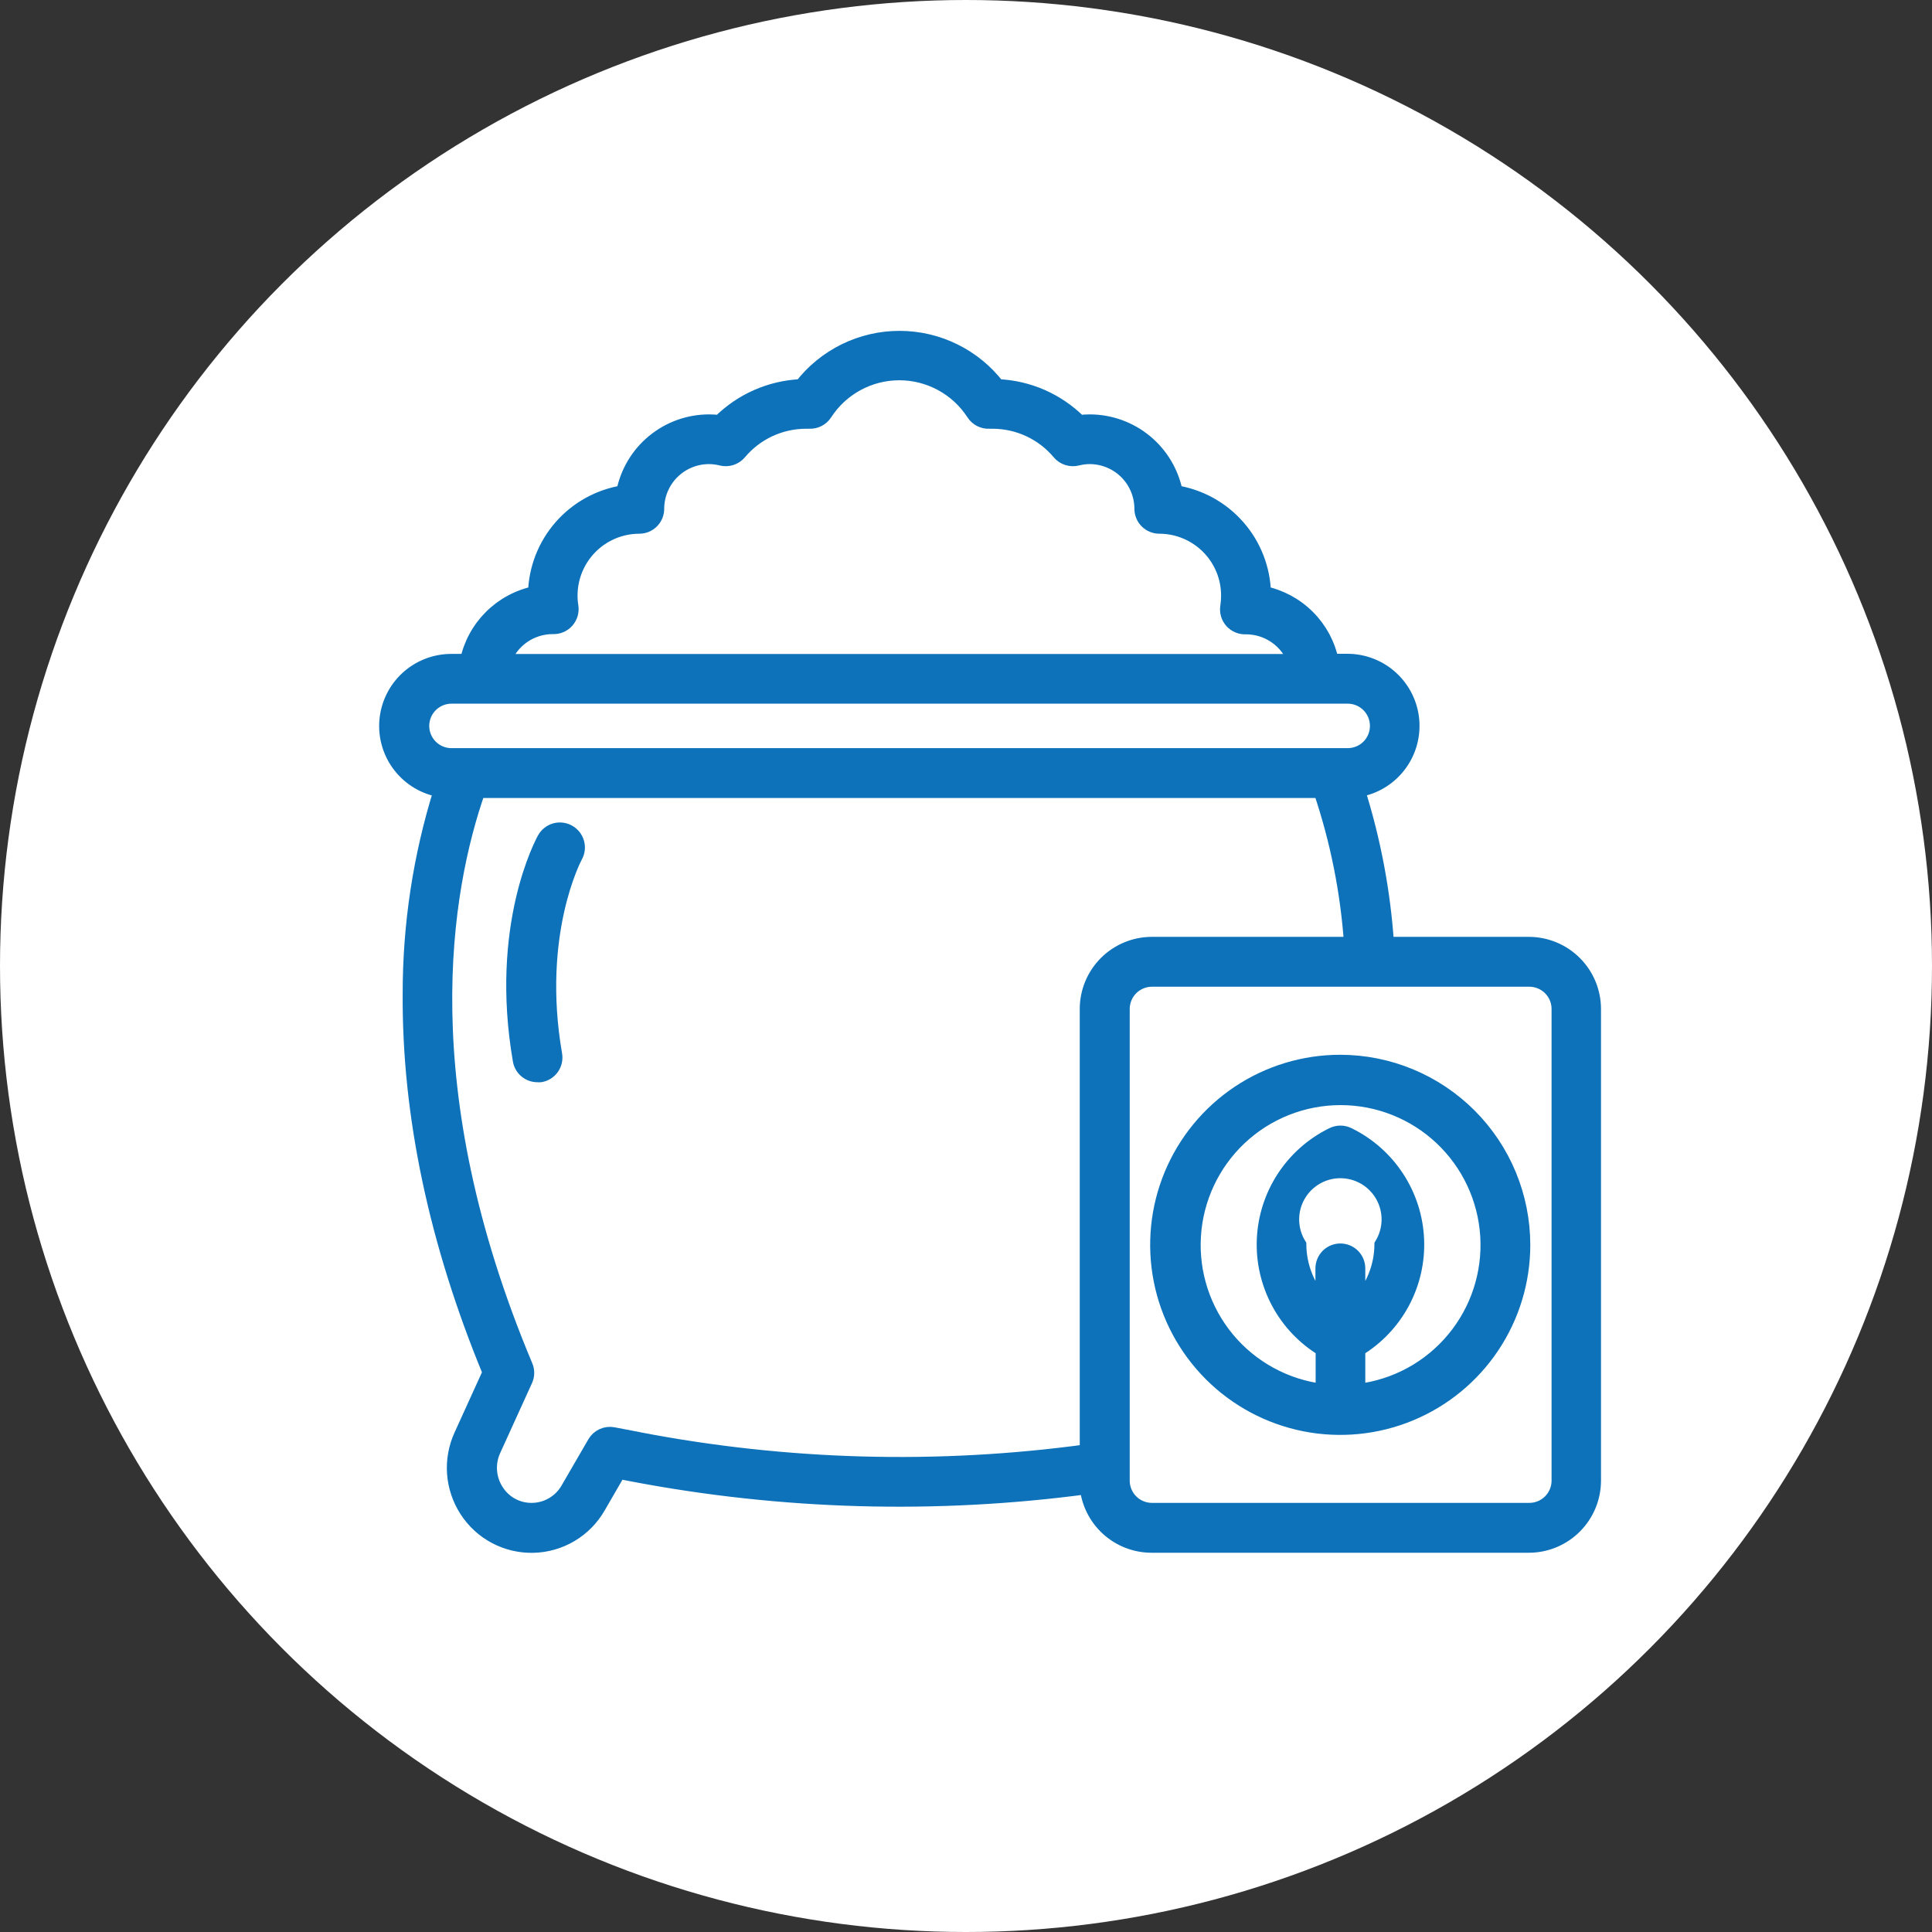 <svg width="80" height="80" viewBox="0 0 80 80" fill="none" xmlns="http://www.w3.org/2000/svg">
<rect x="0" y="0" width="80" height="80" fill="#333333" stroke="none"/>
<circle cx="40" cy="40" r="40" fill="white"/>
<path d="M63.315 39.093H57.424C57.279 36.925 56.874 34.782 56.218 32.711C56.885 32.604 57.487 32.25 57.904 31.719C58.322 31.188 58.524 30.52 58.471 29.847C58.418 29.174 58.113 28.545 57.617 28.087C57.122 27.628 56.471 27.373 55.796 27.372H55.135C54.992 26.682 54.651 26.048 54.152 25.55C53.653 25.051 53.02 24.71 52.329 24.567C52.305 23.554 51.927 22.581 51.259 21.819C50.592 21.056 49.678 20.552 48.677 20.393C48.518 19.569 48.076 18.825 47.429 18.29C46.781 17.754 45.967 17.461 45.127 17.459C44.982 17.459 44.837 17.468 44.694 17.486C43.792 16.582 42.584 16.051 41.308 15.999C40.829 15.377 40.214 14.873 39.509 14.527C38.805 14.18 38.03 14 37.245 14C36.46 14 35.686 14.18 34.981 14.527C34.277 14.873 33.661 15.377 33.182 15.999C31.907 16.052 30.698 16.583 29.797 17.486C29.653 17.468 29.508 17.459 29.363 17.459C28.523 17.459 27.709 17.752 27.061 18.288C26.413 18.823 25.973 19.568 25.815 20.393C24.814 20.551 23.9 21.056 23.233 21.818C22.565 22.581 22.187 23.554 22.163 24.567C21.47 24.709 20.834 25.051 20.333 25.55C19.832 26.049 19.488 26.684 19.344 27.377H18.683C18.008 27.378 17.358 27.633 16.862 28.091C16.366 28.55 16.062 29.178 16.008 29.851C15.955 30.524 16.157 31.193 16.575 31.723C16.992 32.254 17.594 32.608 18.261 32.715C17.404 35.447 16.97 38.294 16.974 41.157C16.943 46.16 18.055 51.433 20.283 56.83L19.094 59.444C18.869 59.936 18.772 60.477 18.811 61.016C18.851 61.556 19.026 62.077 19.319 62.531C19.616 62.993 20.025 63.37 20.509 63.627C20.994 63.884 21.536 64.012 22.084 63.999C22.632 63.986 23.167 63.832 23.639 63.552C24.11 63.272 24.501 62.875 24.775 62.4L25.621 60.938L26.17 61.044C32.381 62.23 38.742 62.408 45.01 61.572C45.075 62.236 45.385 62.851 45.879 63.299C46.373 63.747 47.015 63.995 47.682 63.996H63.308C64.02 63.995 64.702 63.712 65.206 63.208C65.709 62.705 65.993 62.022 65.994 61.31V41.777C65.993 41.067 65.71 40.385 65.208 39.883C64.706 39.38 64.025 39.096 63.315 39.093ZM22.89 25.957C22.999 25.962 23.108 25.943 23.208 25.901C23.309 25.859 23.399 25.795 23.472 25.713C23.544 25.632 23.598 25.536 23.629 25.431C23.66 25.326 23.668 25.216 23.651 25.109C23.626 24.959 23.614 24.808 23.615 24.657C23.616 23.9 23.917 23.174 24.453 22.638C24.988 22.102 25.715 21.801 26.472 21.8C26.568 21.8 26.664 21.781 26.753 21.744C26.841 21.707 26.922 21.653 26.99 21.585C27.058 21.517 27.112 21.436 27.148 21.347C27.185 21.258 27.204 21.162 27.203 21.066C27.205 20.497 27.431 19.951 27.834 19.548C28.237 19.145 28.783 18.919 29.352 18.917C29.528 18.917 29.703 18.939 29.874 18.983C30.007 19.016 30.147 19.011 30.278 18.969C30.409 18.927 30.525 18.849 30.614 18.744C30.953 18.339 31.376 18.014 31.854 17.791C32.332 17.568 32.853 17.453 33.381 17.453H33.512C33.641 17.459 33.769 17.432 33.883 17.373C33.998 17.314 34.095 17.227 34.164 17.119C34.496 16.605 34.952 16.183 35.489 15.891C36.026 15.599 36.627 15.446 37.239 15.446C37.85 15.446 38.451 15.599 38.988 15.891C39.525 16.183 39.981 16.605 40.313 17.119C40.383 17.227 40.48 17.315 40.595 17.374C40.71 17.432 40.838 17.46 40.967 17.453H41.096C41.623 17.453 42.145 17.568 42.623 17.791C43.101 18.014 43.524 18.339 43.863 18.744C43.952 18.849 44.069 18.927 44.2 18.969C44.331 19.011 44.472 19.016 44.606 18.983C44.775 18.939 44.95 18.917 45.125 18.917C45.694 18.919 46.24 19.145 46.643 19.548C47.045 19.951 47.272 20.497 47.273 21.066C47.273 21.163 47.292 21.258 47.329 21.347C47.365 21.436 47.419 21.517 47.488 21.585C47.556 21.654 47.637 21.708 47.726 21.744C47.815 21.781 47.911 21.8 48.007 21.8C48.383 21.8 48.755 21.875 49.102 22.02C49.449 22.164 49.764 22.376 50.029 22.642C50.295 22.909 50.505 23.225 50.648 23.572C50.791 23.92 50.864 24.293 50.862 24.669C50.863 24.82 50.851 24.971 50.828 25.12C50.811 25.228 50.818 25.339 50.849 25.444C50.881 25.549 50.935 25.646 51.009 25.727C51.082 25.807 51.172 25.87 51.272 25.911C51.373 25.953 51.481 25.971 51.589 25.966C52.032 25.965 52.465 26.099 52.828 26.353C53.192 26.606 53.469 26.965 53.62 27.381H20.859C21.009 26.964 21.285 26.602 21.649 26.347C22.012 26.093 22.446 25.956 22.89 25.957ZM17.473 30.058C17.474 29.735 17.603 29.424 17.831 29.196C18.06 28.967 18.37 28.838 18.694 28.837H55.805C56.129 28.837 56.44 28.966 56.669 29.195C56.898 29.424 57.026 29.735 57.026 30.058C57.026 30.382 56.898 30.693 56.669 30.922C56.44 31.151 56.129 31.279 55.805 31.279H18.683C18.361 31.276 18.054 31.146 17.827 30.917C17.601 30.689 17.474 30.38 17.473 30.058ZM26.452 59.599L25.393 59.396C25.244 59.367 25.089 59.386 24.951 59.45C24.812 59.513 24.697 59.618 24.621 59.751L23.513 61.662C23.361 61.926 23.143 62.145 22.88 62.297C22.617 62.45 22.319 62.531 22.014 62.531C21.724 62.533 21.438 62.461 21.183 62.322C20.928 62.182 20.713 61.98 20.559 61.734C20.398 61.486 20.303 61.201 20.282 60.906C20.26 60.611 20.314 60.315 20.437 60.046L21.759 57.141C21.8 57.049 21.821 56.949 21.821 56.848C21.821 56.747 21.8 56.647 21.759 56.554C16.934 45.064 18.36 36.861 19.798 32.744H54.686C55.38 34.797 55.807 36.931 55.954 39.093H47.691C46.98 39.095 46.299 39.379 45.796 39.882C45.294 40.385 45.011 41.066 45.01 41.777V60.105C38.834 60.947 32.562 60.776 26.441 59.599H26.452ZM64.547 61.31C64.547 61.634 64.418 61.945 64.189 62.174C63.96 62.403 63.65 62.531 63.326 62.531H47.7C47.376 62.531 47.066 62.403 46.837 62.174C46.608 61.945 46.479 61.634 46.479 61.31V41.777C46.48 41.454 46.608 41.144 46.837 40.915C47.066 40.687 47.377 40.558 47.7 40.558H63.326C63.649 40.558 63.96 40.687 64.189 40.915C64.418 41.144 64.546 41.454 64.547 41.777V61.31Z" fill="#0D72B9" stroke="#0D72B9" stroke-width="0.6"/>
<path d="M55.503 43.976C54.005 43.974 52.541 44.417 51.295 45.248C50.049 46.08 49.078 47.262 48.504 48.645C47.93 50.028 47.779 51.551 48.071 53.02C48.362 54.489 49.083 55.838 50.142 56.898C51.2 57.957 52.549 58.678 54.018 58.971C55.487 59.263 57.01 59.113 58.393 58.54C59.777 57.967 60.959 56.996 61.791 55.751C62.623 54.506 63.067 53.041 63.066 51.544C63.064 49.538 62.267 47.615 60.849 46.197C59.431 44.778 57.508 43.979 55.503 43.976ZM55.503 51.79C55.407 51.79 55.311 51.808 55.222 51.845C55.133 51.882 55.052 51.935 54.984 52.003C54.916 52.071 54.862 52.152 54.825 52.241C54.788 52.33 54.769 52.425 54.769 52.521V53.975C54.151 53.315 53.802 52.448 53.792 51.544C53.605 51.24 53.503 50.891 53.496 50.535C53.488 50.178 53.576 49.826 53.751 49.514C53.925 49.203 54.179 48.943 54.487 48.763C54.794 48.582 55.145 48.487 55.502 48.487C55.859 48.487 56.209 48.582 56.517 48.763C56.825 48.943 57.079 49.203 57.253 49.514C57.427 49.826 57.515 50.178 57.508 50.535C57.501 50.891 57.398 51.24 57.212 51.544C57.203 52.448 56.854 53.316 56.234 53.975V52.521C56.234 52.327 56.157 52.141 56.02 52.004C55.883 51.867 55.697 51.79 55.503 51.79ZM56.234 57.604V55.868C57.011 55.398 57.647 54.726 58.076 53.925C58.504 53.124 58.709 52.222 58.669 51.314C58.629 50.406 58.346 49.526 57.849 48.766C57.352 48.005 56.659 47.392 55.844 46.991C55.739 46.937 55.623 46.908 55.505 46.908C55.387 46.908 55.271 46.937 55.166 46.991C54.351 47.392 53.659 48.005 53.162 48.766C52.665 49.527 52.382 50.407 52.342 51.315C52.302 52.223 52.508 53.124 52.936 53.925C53.365 54.727 54.001 55.398 54.778 55.868V57.604C53.237 57.417 51.825 56.65 50.83 55.457C49.836 54.264 49.334 52.737 49.428 51.187C49.521 49.637 50.203 48.182 51.333 47.117C52.464 46.053 53.958 45.46 55.511 45.46C57.063 45.46 58.558 46.053 59.688 47.117C60.819 48.182 61.5 49.637 61.594 51.187C61.687 52.737 61.186 54.264 60.191 55.457C59.197 56.65 57.785 57.417 56.243 57.604H56.234Z" fill="#0D72B9" stroke="#0D72B9" stroke-width="0.6"/>
<path d="M23.54 34.449C23.371 34.355 23.171 34.331 22.984 34.384C22.798 34.437 22.64 34.562 22.545 34.731C22.463 34.875 20.572 38.342 21.534 43.906C21.563 44.076 21.651 44.23 21.783 44.341C21.915 44.452 22.081 44.513 22.254 44.513C22.296 44.517 22.338 44.517 22.38 44.513C22.475 44.497 22.566 44.462 22.647 44.411C22.729 44.359 22.799 44.293 22.855 44.214C22.91 44.135 22.95 44.047 22.971 43.953C22.992 43.859 22.995 43.761 22.978 43.666C22.111 38.654 23.802 35.496 23.825 35.455C23.872 35.371 23.903 35.277 23.915 35.181C23.927 35.084 23.919 34.986 23.892 34.892C23.866 34.799 23.821 34.712 23.761 34.635C23.7 34.559 23.625 34.496 23.54 34.449Z" fill="#0D72B9" stroke="#0D72B9" stroke-width="0.6"/>
</svg>
